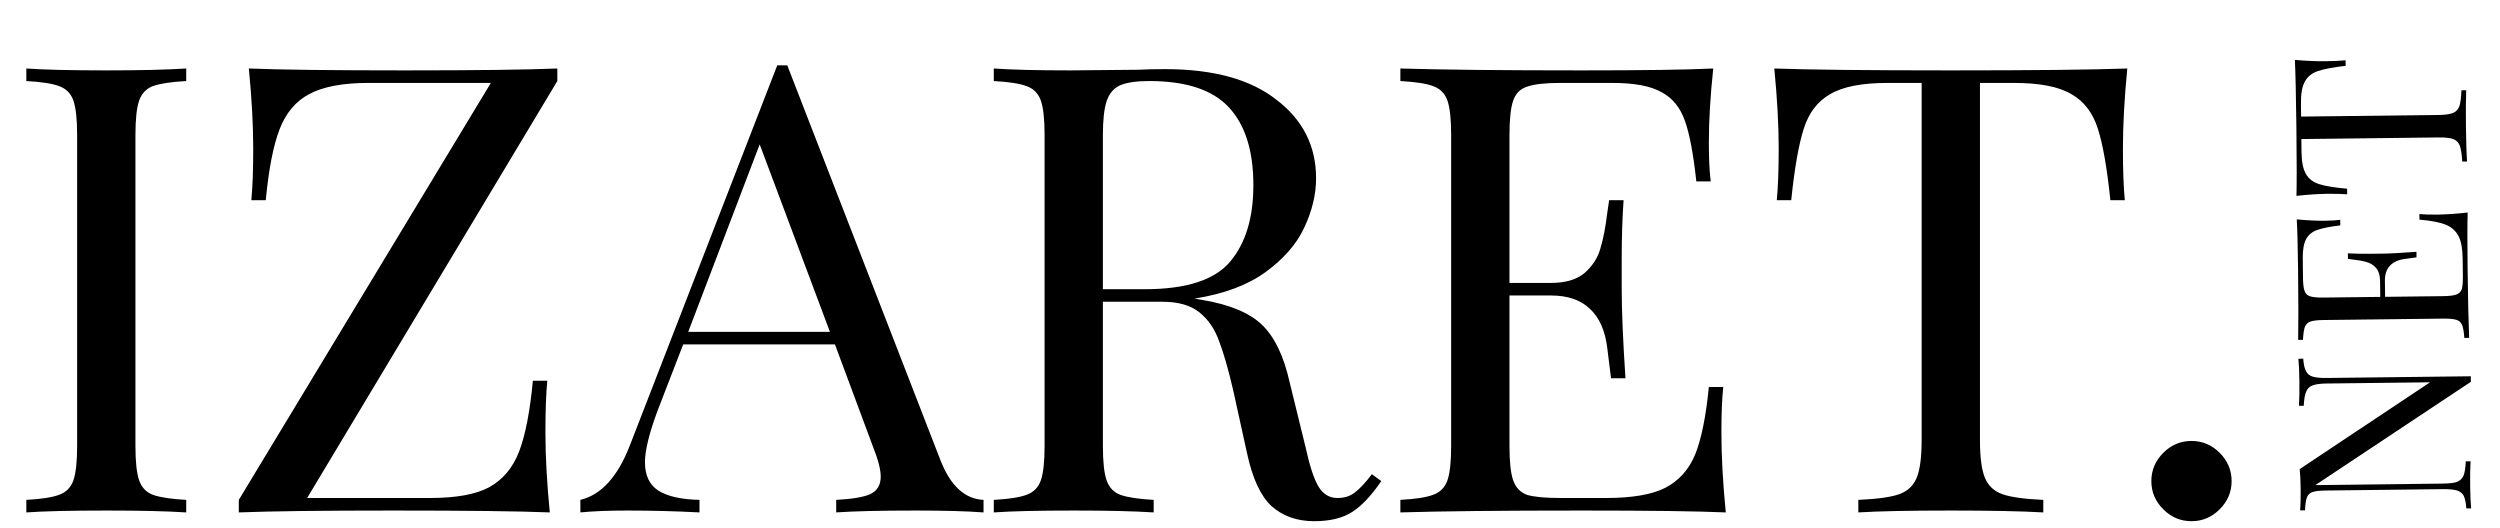 <?xml version="1.0" encoding="UTF-8"?>
<svg xmlns="http://www.w3.org/2000/svg" width="161" height="34" viewBox="0 0 161 34" fill="none">
  <path d="M11.993 5.219C11.024 5.273 10.31 5.38 9.853 5.542C9.422 5.704 9.126 6.013 8.964 6.471C8.803 6.928 8.722 7.669 8.722 8.692V28.72C8.722 29.743 8.803 30.483 8.964 30.941C9.126 31.398 9.422 31.708 9.853 31.869C10.31 32.031 11.024 32.139 11.993 32.192V33C10.754 32.919 9.045 32.879 6.864 32.879C4.549 32.879 2.827 32.919 1.696 33V32.192C2.665 32.139 3.365 32.031 3.796 31.869C4.253 31.708 4.563 31.398 4.724 30.941C4.886 30.483 4.967 29.743 4.967 28.72V8.692C4.967 7.669 4.886 6.928 4.724 6.471C4.563 6.013 4.253 5.704 3.796 5.542C3.365 5.38 2.665 5.273 1.696 5.219V4.411C2.827 4.492 4.549 4.533 6.864 4.533C9.018 4.533 10.727 4.492 11.993 4.411V5.219ZM35.892 5.219L19.78 32.071H27.695C29.364 32.071 30.629 31.843 31.491 31.385C32.379 30.9 33.025 30.133 33.429 29.083C33.833 28.033 34.129 26.512 34.317 24.52H35.246C35.165 25.355 35.125 26.459 35.125 27.831C35.125 29.366 35.219 31.089 35.407 33C33.415 32.919 30.064 32.879 25.353 32.879C20.75 32.879 17.425 32.919 15.379 33V32.192L31.612 5.34H23.738C22.069 5.34 20.79 5.582 19.902 6.067C19.04 6.525 18.408 7.278 18.004 8.328C17.6 9.378 17.304 10.899 17.116 12.891H16.187C16.267 12.03 16.308 10.926 16.308 9.58C16.308 8.046 16.214 6.323 16.025 4.411C18.017 4.492 21.369 4.533 26.08 4.533C30.656 4.533 33.927 4.492 35.892 4.411V5.219ZM60.554 29.608C61.2 31.277 62.128 32.139 63.34 32.192V33C62.263 32.919 60.823 32.879 59.019 32.879C56.704 32.879 54.981 32.919 53.851 33V32.192C54.874 32.139 55.6 32.017 56.031 31.829C56.489 31.614 56.718 31.237 56.718 30.698C56.718 30.241 56.556 29.608 56.233 28.8L53.77 22.178H43.998L42.343 26.459C41.804 27.912 41.535 29.016 41.535 29.77C41.535 30.604 41.818 31.21 42.383 31.587C42.975 31.964 43.864 32.166 45.048 32.192V33C43.514 32.919 41.966 32.879 40.404 32.879C39.193 32.879 38.183 32.919 37.376 33V32.192C38.722 31.869 39.785 30.698 40.566 28.679L50.055 4.209H50.701L60.554 29.608ZM53.447 21.371L48.924 9.297L44.321 21.371H53.447ZM88.954 30.981C88.335 31.896 87.716 32.556 87.097 32.96C86.478 33.363 85.657 33.565 84.634 33.565C83.53 33.565 82.615 33.242 81.888 32.596C81.188 31.95 80.663 30.82 80.313 29.204L79.425 25.166C79.102 23.767 78.792 22.69 78.496 21.936C78.227 21.182 77.81 20.577 77.245 20.119C76.679 19.661 75.885 19.433 74.862 19.433H71.026V28.72C71.026 29.743 71.107 30.483 71.268 30.941C71.43 31.398 71.726 31.708 72.157 31.869C72.614 32.031 73.328 32.139 74.297 32.192V33C73.058 32.919 71.349 32.879 69.169 32.879C66.854 32.879 65.131 32.919 64 33V32.192C64.969 32.139 65.669 32.031 66.1 31.869C66.557 31.708 66.867 31.398 67.028 30.941C67.19 30.483 67.271 29.743 67.271 28.72V8.692C67.271 7.669 67.19 6.928 67.028 6.471C66.867 6.013 66.557 5.704 66.1 5.542C65.669 5.38 64.969 5.273 64 5.219V4.411C65.131 4.492 66.773 4.533 68.926 4.533L73.287 4.492C73.799 4.465 74.378 4.452 75.024 4.452C78.146 4.452 80.542 5.111 82.211 6.43C83.907 7.723 84.755 9.405 84.755 11.478C84.755 12.528 84.499 13.591 83.988 14.668C83.503 15.718 82.669 16.673 81.484 17.535C80.327 18.369 78.806 18.934 76.921 19.231L77.406 19.311C79.183 19.608 80.475 20.146 81.282 20.927C82.09 21.707 82.682 22.945 83.059 24.642L84.069 28.76C84.338 29.998 84.621 30.86 84.917 31.344C85.213 31.829 85.617 32.071 86.128 32.071C86.586 32.071 86.963 31.95 87.259 31.708C87.582 31.466 87.945 31.075 88.349 30.537L88.954 30.981ZM74.014 5.219C73.18 5.219 72.547 5.313 72.116 5.502C71.713 5.69 71.43 6.027 71.268 6.511C71.107 6.996 71.026 7.723 71.026 8.692V18.625H73.731C76.397 18.625 78.227 18.033 79.223 16.848C80.219 15.664 80.717 14.022 80.717 11.922C80.717 9.715 80.192 8.046 79.142 6.915C78.093 5.784 76.383 5.219 74.014 5.219ZM110.858 27.831C110.858 29.366 110.952 31.089 111.14 33C109.31 32.919 106.228 32.879 101.894 32.879C96.725 32.879 92.822 32.919 90.184 33V32.192C91.153 32.139 91.853 32.031 92.283 31.869C92.741 31.708 93.05 31.398 93.212 30.941C93.374 30.483 93.454 29.743 93.454 28.72V8.692C93.454 7.669 93.374 6.928 93.212 6.471C93.05 6.013 92.741 5.704 92.283 5.542C91.853 5.38 91.153 5.273 90.184 5.219V4.411C92.822 4.492 96.725 4.533 101.894 4.533C105.851 4.533 108.664 4.492 110.333 4.411C110.144 6.188 110.05 7.776 110.05 9.176C110.05 10.226 110.091 11.06 110.171 11.68H109.243C109.054 9.93 108.812 8.638 108.516 7.803C108.22 6.942 107.722 6.323 107.022 5.946C106.322 5.542 105.259 5.34 103.832 5.34H100.48C99.511 5.34 98.798 5.421 98.34 5.582C97.909 5.717 97.613 6.013 97.452 6.471C97.29 6.928 97.21 7.669 97.21 8.692V18.221H99.875C100.817 18.221 101.544 18.006 102.055 17.575C102.567 17.117 102.903 16.593 103.065 16C103.253 15.381 103.401 14.614 103.509 13.699L103.63 12.891H104.559C104.478 14.022 104.438 15.287 104.438 16.687V18.625C104.438 19.998 104.518 21.909 104.68 24.359H103.751C103.724 24.17 103.643 23.524 103.509 22.421C103.374 21.29 102.997 20.442 102.378 19.877C101.786 19.311 100.951 19.029 99.875 19.029H97.21V28.72C97.21 29.743 97.29 30.483 97.452 30.941C97.613 31.398 97.909 31.708 98.34 31.869C98.798 32.004 99.511 32.071 100.48 32.071H103.428C105.097 32.071 106.362 31.856 107.224 31.425C108.112 30.968 108.758 30.254 109.162 29.285C109.566 28.289 109.862 26.835 110.05 24.924H110.979C110.898 25.651 110.858 26.62 110.858 27.831ZM136.998 4.411C136.81 6.323 136.716 8.046 136.716 9.58C136.716 10.926 136.756 12.03 136.837 12.891H135.908C135.693 10.818 135.424 9.284 135.101 8.288C134.778 7.265 134.212 6.525 133.405 6.067C132.597 5.582 131.359 5.34 129.69 5.34H127.509V28.316C127.509 29.447 127.617 30.268 127.832 30.779C128.048 31.291 128.425 31.641 128.963 31.829C129.501 32.017 130.376 32.139 131.588 32.192V33C130.188 32.919 128.209 32.879 125.652 32.879C122.96 32.879 120.968 32.919 119.676 33V32.192C120.887 32.139 121.762 32.017 122.3 31.829C122.839 31.641 123.216 31.291 123.431 30.779C123.646 30.268 123.754 29.447 123.754 28.316V5.34H121.574C119.905 5.34 118.666 5.582 117.859 6.067C117.051 6.525 116.486 7.265 116.163 8.288C115.84 9.284 115.57 10.818 115.355 12.891H114.426C114.507 12.03 114.548 10.926 114.548 9.58C114.548 8.046 114.453 6.323 114.265 4.411C116.499 4.492 120.295 4.533 125.652 4.533C130.982 4.533 134.764 4.492 136.998 4.411ZM141.132 28.397C141.832 28.397 142.437 28.652 142.949 29.164C143.46 29.675 143.716 30.281 143.716 30.981C143.716 31.681 143.46 32.287 142.949 32.798C142.437 33.31 141.832 33.565 141.132 33.565C140.432 33.565 139.826 33.31 139.315 32.798C138.803 32.287 138.547 31.681 138.547 30.981C138.547 30.281 138.803 29.675 139.315 29.164C139.826 28.652 140.432 28.397 141.132 28.397Z" fill="black"></path>
  <path d="M148.328 23.099C148.353 23.461 148.413 23.73 148.508 23.905C148.593 24.081 148.74 24.198 148.948 24.258C149.146 24.318 149.441 24.345 149.835 24.341L159.12 24.232L159.124 24.589L149.108 31.24L157.319 31.143C157.723 31.138 158.024 31.104 158.22 31.039C158.416 30.964 158.56 30.828 158.651 30.63C158.731 30.432 158.78 30.125 158.795 29.71L159.106 29.707C159.08 30.08 159.07 30.609 159.078 31.294C159.086 31.916 159.107 32.398 159.142 32.739L158.831 32.743C158.806 32.38 158.751 32.111 158.666 31.936C158.571 31.761 158.424 31.643 158.226 31.584C158.018 31.524 157.717 31.496 157.323 31.501L149.765 31.59C149.371 31.594 149.086 31.629 148.911 31.693C148.735 31.757 148.618 31.878 148.557 32.055C148.497 32.222 148.459 32.492 148.442 32.865L148.131 32.869C148.159 32.526 148.168 32.044 148.161 31.422C148.156 30.955 148.135 30.551 148.1 30.209L156.496 24.62L149.84 24.698C149.435 24.703 149.135 24.743 148.939 24.818C148.743 24.882 148.604 25.014 148.523 25.212C148.433 25.41 148.379 25.716 148.363 26.131L148.052 26.135C148.079 25.761 148.088 25.232 148.08 24.548C148.073 23.926 148.052 23.444 148.016 23.102L148.328 23.099ZM156.929 13.82C157.52 13.813 158.183 13.769 158.918 13.687C158.895 14.393 158.894 15.58 158.913 17.249C158.937 19.24 158.97 20.743 159.013 21.759L158.702 21.762C158.677 21.389 158.632 21.12 158.568 20.955C158.504 20.78 158.383 20.662 158.206 20.602C158.029 20.542 157.744 20.514 157.35 20.518L149.636 20.609C149.242 20.614 148.957 20.648 148.782 20.713C148.606 20.777 148.488 20.898 148.428 21.075C148.368 21.241 148.33 21.511 148.313 21.885L148.002 21.888C148.021 20.872 148.019 19.368 147.996 17.378C147.978 15.854 147.95 14.77 147.911 14.128C148.596 14.193 149.208 14.222 149.747 14.215C150.152 14.21 150.473 14.191 150.711 14.157L150.715 14.515C150.042 14.595 149.546 14.695 149.225 14.812C148.895 14.93 148.659 15.125 148.517 15.396C148.365 15.668 148.292 16.078 148.298 16.628L148.313 17.918C148.318 18.292 148.352 18.566 148.416 18.742C148.47 18.907 148.585 19.02 148.762 19.08C148.939 19.14 149.225 19.168 149.619 19.163L153.289 19.12L153.277 18.093C153.273 17.73 153.187 17.451 153.018 17.256C152.84 17.061 152.636 16.934 152.407 16.875C152.168 16.805 151.872 16.752 151.519 16.714L151.207 16.671L151.203 16.314C151.639 16.339 152.126 16.349 152.665 16.343L153.412 16.334C153.941 16.328 154.676 16.288 155.619 16.215L155.623 16.573C155.551 16.584 155.302 16.618 154.878 16.675C154.443 16.732 154.118 16.881 153.903 17.122C153.688 17.352 153.583 17.675 153.588 18.09L153.6 19.116L157.333 19.072C157.727 19.067 158.011 19.033 158.187 18.969C158.362 18.904 158.48 18.789 158.541 18.622C158.59 18.446 158.613 18.171 158.609 17.797L158.595 16.662C158.588 16.019 158.499 15.533 158.329 15.203C158.149 14.863 157.871 14.617 157.496 14.466C157.111 14.315 156.549 14.208 155.813 14.144L155.808 13.786C156.089 13.814 156.462 13.825 156.929 13.82ZM147.79 3.858C148.527 3.922 149.191 3.95 149.782 3.943C150.3 3.937 150.725 3.917 151.057 3.882L151.061 4.239C150.263 4.332 149.674 4.442 149.292 4.571C148.899 4.7 148.617 4.921 148.444 5.235C148.261 5.548 148.173 6.026 148.181 6.669L148.191 7.508L157.04 7.404C157.475 7.399 157.791 7.354 157.987 7.269C158.183 7.183 158.316 7.037 158.386 6.828C158.456 6.62 158.499 6.283 158.514 5.816L158.825 5.812C158.8 6.352 158.794 7.114 158.806 8.099C158.818 9.136 158.842 9.903 158.879 10.4L158.568 10.404C158.542 9.937 158.491 9.601 158.416 9.395C158.341 9.188 158.205 9.044 158.007 8.964C157.809 8.883 157.492 8.845 157.057 8.851L148.208 8.955L148.218 9.795C148.225 10.437 148.324 10.913 148.514 11.222C148.694 11.531 148.982 11.745 149.377 11.865C149.763 11.985 150.355 12.082 151.154 12.155L151.158 12.513C150.826 12.486 150.401 12.475 149.882 12.481C149.291 12.488 148.628 12.532 147.893 12.614C147.914 11.753 147.912 10.291 147.888 8.227C147.864 6.175 147.831 4.718 147.79 3.858Z" fill="black"></path>
</svg>

